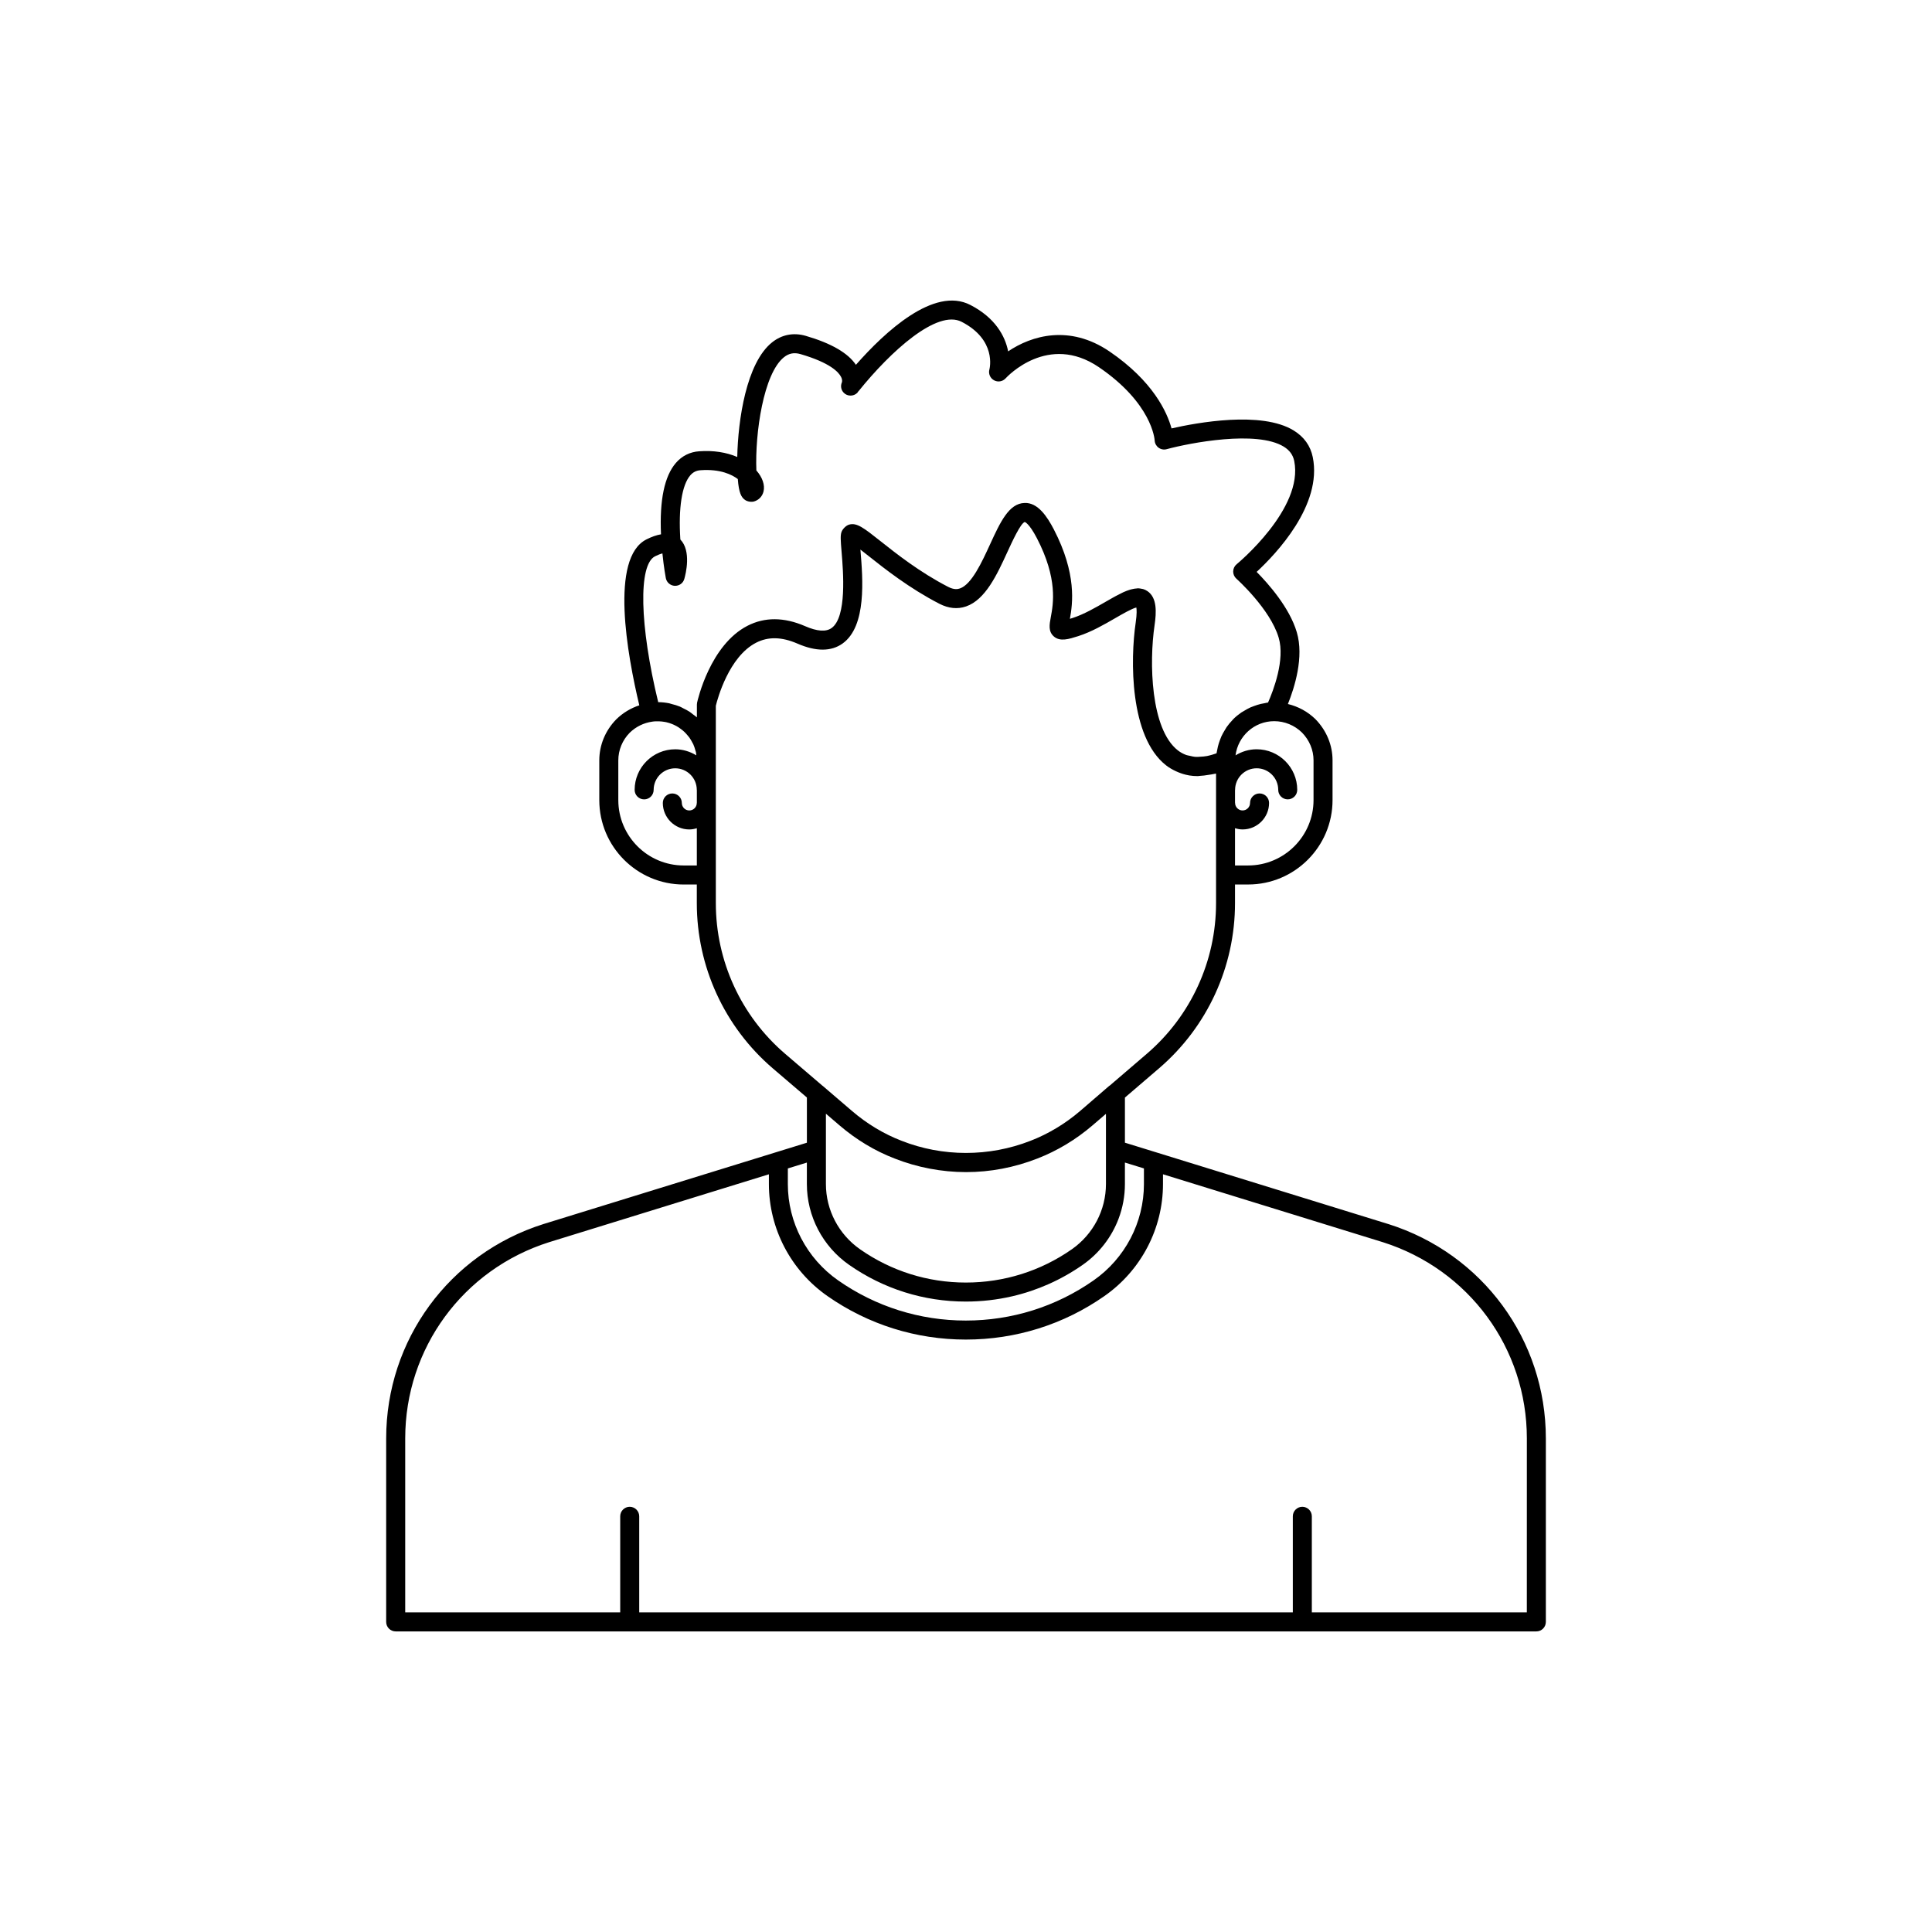 <?xml version="1.0" encoding="UTF-8"?>
<!-- Uploaded to: SVG Repo, www.svgrepo.com, Generator: SVG Repo Mixer Tools -->
<svg fill="#000000" width="800px" height="800px" version="1.1" viewBox="144 144 512 512" xmlns="http://www.w3.org/2000/svg">
 <path d="m511.93 468.39-61.512-19.004-8.301-2.562v-11.957l9.098-7.801c12.758-10.965 20.074-26.906 20.074-43.73v-4.938h3.477c12.336 0 22.371-10.035 22.371-22.367v-10.527c0-4.055-1.598-7.918-4.535-10.922-2.062-2.016-4.582-3.356-7.293-4.012 1.758-4.379 4.32-12.465 2.348-19.043-1.926-6.519-7.559-12.867-10.633-15.973 5.133-4.75 17.469-17.703 14.871-30.414-0.613-3-2.316-5.375-5.055-7.059-8.535-5.258-25.762-2.055-32.371-0.547-1.176-4.281-4.871-12.52-16.48-20.422-10.574-7.16-20.594-4.195-26.82 0-0.805-4.113-3.477-8.926-10.004-12.289-9.645-5.027-22.715 7.191-30.34 15.855-2.102-3.141-6.566-5.719-13.297-7.676-3.234-0.934-6.328-0.34-8.922 1.727-6.836 5.457-9.02 20.574-9.227 30.375-2.891-1.246-6.363-1.785-10.07-1.512-2.438 0.156-4.582 1.223-6.195 3.09-3.027 3.496-4.352 9.852-3.941 18.914-1.164 0.195-2.441 0.641-3.824 1.332-9.809 4.879-5.106 30.664-1.926 43.988-2.254 0.742-4.332 1.98-6.109 3.715-2.898 2.961-4.496 6.828-4.496 10.879v10.527c0 12.336 10.035 22.367 22.367 22.367h3.477v4.938c0 16.824 7.316 32.762 20.078 43.734l9.094 7.773v11.98l-8.301 2.562-61.535 19c-24.918 7.883-41.66 30.715-41.66 56.812v48.617c0 1.391 1.125 2.519 2.519 2.519h302.29c1.391 0 2.519-1.125 2.519-2.519v-48.617c0-26.105-16.762-48.938-41.73-56.816zm-159.14-14.742 5.039-1.555v5.703c0 8.508 4.188 16.516 11.203 21.41 9.102 6.363 19.793 9.723 30.918 9.723 4.184 0 8.301-0.473 12.297-1.398 6.66-1.543 12.977-4.348 18.664-8.324 4.387-3.062 7.664-7.34 9.508-12.191 1.105-2.91 1.695-6.031 1.695-9.223v-5.703l5.039 1.555v4.144c0 10.152-4.992 19.703-13.359 25.543-9.949 6.953-21.656 10.629-33.852 10.629-12.16 0-23.852-3.676-33.801-10.629h-0.004c-8.363-5.844-13.352-15.391-13.352-25.543zm139.31-108.15v10.527c0 9.559-7.777 17.332-17.332 17.332h-3.477v-9.875c0.641 0.191 1.301 0.328 2.004 0.328 3.871 0 7.019-3.148 7.019-7.019 0-1.391-1.125-2.519-2.519-2.519-1.391 0-2.519 1.125-2.519 2.519 0 1.094-0.887 1.984-1.98 1.984s-1.984-0.891-1.984-1.984c0-0.035-0.02-0.062-0.02-0.098v-3.277c0-0.035 0.02-0.062 0.02-0.098 0-3.152 2.562-5.715 5.715-5.715 3.152 0 5.715 2.562 5.715 5.715 0 1.391 1.125 2.519 2.519 2.519 1.391 0 2.519-1.125 2.519-2.519 0-5.93-4.824-10.754-10.754-10.754-2.059 0-3.965 0.609-5.602 1.617 0.656-5.094 4.973-9.062 10.246-9.062 2.762 0 5.391 1.086 7.371 3.019 1.969 2.016 3.059 4.629 3.059 7.359zm-174.5-54.074c0.828-0.414 1.465-0.648 1.945-0.773 0.375 3.758 0.879 6.422 0.906 6.555 0.223 1.145 1.199 1.988 2.363 2.043 1.223 0.031 2.215-0.703 2.535-1.824 0.379-1.316 1.914-7.426-1.047-10.449-0.543-8.27 0.402-14.434 2.629-17.004 0.742-0.855 1.605-1.285 2.734-1.359 5.273-0.375 8.355 1.199 9.863 2.34 0.277 3.695 0.934 4.867 1.941 5.555 0.621 0.426 1.652 0.59 2.383 0.375 1.254-0.371 2.184-1.359 2.492-2.641 0.414-1.711-0.289-3.738-1.898-5.57-0.391-9.898 1.898-25.684 7.316-30.008 1.312-1.047 2.703-1.305 4.375-0.824 7.856 2.289 10.109 4.769 10.754 6.047 0.414 0.816 0.246 1.324 0.234 1.359-0.016 0.035-0.012 0.07-0.023 0.105-0.387 0.895-0.238 1.957 0.484 2.715 0.488 0.516 1.148 0.77 1.812 0.77 0.641 0 1.277-0.234 1.773-0.707 0.105-0.102 0.16-0.242 0.246-0.363 0.035-0.039 0.082-0.059 0.113-0.102 8.535-10.602 20.824-21.758 27.332-18.371 9.273 4.781 7.422 12.301 7.344 12.598-0.316 1.125 0.184 2.316 1.207 2.879 1.016 0.57 2.301 0.355 3.086-0.508 0.457-0.496 11.266-12.062 24.68-2.984 14.062 9.57 14.797 19.059 14.82 19.434 0.031 0.766 0.41 1.473 1.027 1.926 0.617 0.457 1.418 0.598 2.148 0.398 6.203-1.68 23.875-5.078 31.043-0.668 1.527 0.941 2.43 2.176 2.762 3.781 2.582 12.637-15.07 27.223-15.246 27.371-0.574 0.465-0.91 1.16-0.926 1.898-0.016 0.738 0.297 1.445 0.848 1.938 0.09 0.078 8.961 8.023 11.199 15.605 0 0.004 0.004 0.004 0.004 0.012 1.75 5.848-1.426 14.059-2.809 17.199-0.293 0.031-0.562 0.117-0.852 0.168-0.371 0.062-0.738 0.129-1.102 0.215-0.59 0.145-1.16 0.328-1.723 0.535-0.328 0.121-0.656 0.23-0.973 0.371-0.602 0.27-1.168 0.594-1.723 0.938-0.238 0.145-0.488 0.266-0.719 0.422-0.766 0.527-1.484 1.113-2.141 1.77-0.07 0.07-0.125 0.156-0.195 0.227-0.574 0.594-1.102 1.23-1.574 1.906-0.176 0.254-0.316 0.531-0.477 0.793-0.324 0.531-0.633 1.07-0.895 1.645-0.148 0.324-0.266 0.66-0.391 0.996-0.207 0.555-0.387 1.117-0.527 1.699-0.09 0.363-0.164 0.73-0.227 1.105-0.039 0.23-0.109 0.445-0.137 0.676-0.391 0.133-0.781 0.27-1.156 0.371-0.461 0.129-0.926 0.262-1.363 0.344-0.613 0.117-1.184 0.152-1.754 0.184-0.395 0.02-0.801 0.07-1.176 0.047-0.598-0.031-1.148-0.164-1.695-0.301-0.289-0.07-0.598-0.098-0.871-0.199-0.797-0.293-1.547-0.691-2.234-1.23-7.238-5.652-7.625-23.34-6.168-33.172 0.508-3.488 0.676-7.293-1.895-9.031-0.371-0.254-0.758-0.43-1.16-0.551-0.141-0.043-0.293-0.047-0.438-0.078-0.262-0.051-0.523-0.105-0.797-0.109-0.035 0-0.07-0.016-0.105-0.016-0.086 0-0.184 0.039-0.273 0.043-0.43 0.02-0.879 0.09-1.336 0.203-0.16 0.039-0.324 0.074-0.488 0.125-0.562 0.172-1.141 0.387-1.742 0.656-0.133 0.059-0.273 0.133-0.406 0.199-0.527 0.25-1.07 0.527-1.629 0.832-0.211 0.113-0.43 0.23-0.645 0.352-0.648 0.359-1.309 0.738-2 1.137-2.731 1.578-5.828 3.367-8.828 4.336-0.254 0.082-0.488 0.152-0.699 0.215 0.738-4.035 1.863-11.91-4.266-23.719-1.723-3.301-4.203-7.152-7.758-6.984-4.144 0.105-6.453 5.129-9.125 10.945-2.176 4.738-4.883 10.633-7.996 11.707-0.59 0.203-1.551 0.383-3.106-0.414-7.574-3.902-13.809-8.848-17.938-12.121-4.457-3.531-6.309-4.992-8.371-4.367-0.777 0.234-1.707 1.176-1.969 1.945-0.316 0.934-0.242 2.09 0.027 5.301 0.43 5.152 1.434 17.219-2.652 20.148-0.738 0.527-1.699 0.75-2.871 0.668-1.176-0.082-2.566-0.473-4.164-1.172-5.543-2.402-10.676-2.441-15.242-0.098-9.938 5.094-13.227 19.742-13.363 20.363-0.035 0.176-0.055 0.355-0.055 0.535v3.371c-0.324-0.297-0.699-0.531-1.047-0.797-0.309-0.238-0.602-0.492-0.93-0.707-0.504-0.332-1.051-0.598-1.594-0.867-0.32-0.16-0.617-0.348-0.949-0.484-0.691-0.285-1.418-0.488-2.152-0.672-0.219-0.055-0.422-0.145-0.645-0.191-0.953-0.191-1.934-0.301-2.938-0.309-4.938-20.316-5.309-36.426-0.84-38.648zm7.59 81.934c-9.559 0-17.332-7.773-17.332-17.332v-10.527c0-2.727 1.086-5.344 3.016-7.312 1.652-1.609 3.711-2.625 6.012-2.949 0.59-0.098 1.164-0.09 1.738-0.082 0.5 0.016 0.992 0.062 1.473 0.148 0.16 0.027 0.32 0.055 0.48 0.09 0.527 0.121 1.035 0.281 1.527 0.477 0.156 0.062 0.312 0.129 0.465 0.199 0.438 0.199 0.855 0.43 1.258 0.684 0.23 0.148 0.453 0.312 0.668 0.48 0.297 0.223 0.586 0.453 0.855 0.707 0.297 0.281 0.566 0.586 0.832 0.902 0.168 0.199 0.344 0.391 0.496 0.602 0.297 0.414 0.551 0.859 0.785 1.312 0.086 0.168 0.191 0.324 0.27 0.496 0.23 0.512 0.402 1.055 0.551 1.605 0.039 0.152 0.105 0.293 0.141 0.445 0.062 0.281 0.059 0.582 0.098 0.871-1.633-1-3.531-1.605-5.582-1.605-5.93 0-10.754 4.824-10.754 10.754 0 1.391 1.125 2.519 2.519 2.519 1.391 0 2.519-1.125 2.519-2.519 0-3.152 2.562-5.715 5.715-5.715s5.715 2.562 5.715 5.715c0 0.027 0.016 0.047 0.016 0.074v3.324c0 0.027-0.016 0.047-0.016 0.074 0 1.094-0.891 1.984-1.984 1.984s-1.98-0.891-1.98-1.984c0-1.391-1.125-2.519-2.519-2.519-1.391 0-2.519 1.125-2.519 2.519 0 3.871 3.148 7.019 7.019 7.019 0.699 0 1.359-0.133 1.996-0.324v9.875zm8.512 9.977v-52.305c0.441-1.801 3.438-12.996 10.68-16.707 3.199-1.645 6.781-1.566 10.938 0.234 4.926 2.144 8.961 2.137 11.977-0.023 6.41-4.594 5.363-17.156 4.738-24.66-0.008-0.078-0.012-0.152-0.02-0.23 0.699 0.543 1.461 1.141 2.184 1.715 4.281 3.391 10.746 8.52 18.762 12.652 2.426 1.242 4.801 1.477 7.055 0.699 5.144-1.777 8.219-8.469 10.926-14.367 1.316-2.863 3.516-7.656 4.629-8.012 0.012 0.004 1.133 0.297 3.207 4.277 5.59 10.77 4.356 17.402 3.691 20.965-0.363 1.934-0.699 3.758 0.793 5.078 1.656 1.469 3.996 0.723 6.488-0.07 3.523-1.133 6.867-3.066 9.816-4.773 1.883-1.086 4.383-2.531 5.574-2.812 0.094 0.516 0.168 1.656-0.164 3.961-1.453 9.789-1.641 30.305 8.051 37.871 0.801 0.629 1.66 1.113 2.547 1.531 0.227 0.105 0.453 0.207 0.684 0.301 0.855 0.348 1.738 0.629 2.664 0.789 0.059 0.012 0.109 0.031 0.168 0.043 0.758 0.125 1.539 0.188 2.348 0.188 0.168 0 0.352-0.055 0.523-0.062 0.734-0.023 1.504-0.141 2.277-0.266 0.531-0.086 1.047-0.137 1.594-0.27 0.148-0.035 0.285-0.035 0.434-0.074v34.324c0 15.355-6.676 29.902-18.312 39.902l-9.887 8.48c-0.027 0.023-0.07 0.02-0.098 0.043l-7.699 6.641c-3.984 3.41-8.414 6.082-13.188 7.93-11 4.301-23.305 4.273-34.148-0.004-4.715-1.812-9.148-4.477-13.172-7.926l-7.758-6.648c-0.012-0.008-0.027-0.008-0.039-0.016l-9.934-8.496c-11.652-10.004-18.328-24.547-18.328-39.902zm32.773 58.895c4.461 3.82 9.387 6.781 14.621 8.793 5.965 2.356 12.504 3.598 18.91 3.598 6.441 0 12.801-1.211 18.898-3.594 5.293-2.055 10.219-5.016 14.641-8.809l3.543-3.039v18.613c0 6.863-3.383 13.324-9.051 17.285-8.25 5.766-17.965 8.812-28.078 8.812-10.086 0-19.777-3.047-28.031-8.816-5.668-3.957-9.051-10.414-9.051-17.281v-18.648zm182.15 129.07h-56.977v-25.465c0-1.391-1.125-2.519-2.519-2.519-1.391 0-2.519 1.125-2.519 2.519v25.465h-173.21v-25.465c0-1.391-1.125-2.519-2.519-2.519-1.391 0-2.519 1.125-2.519 2.519v25.465h-56.977v-46.098c0-23.891 15.328-44.793 38.125-52.008l58.254-17.996v2.59c0 11.797 5.797 22.891 15.508 29.672h-0.004c10.805 7.551 23.492 11.539 36.688 11.539 13.23 0 25.938-3.988 36.734-11.539 9.711-6.785 15.512-17.875 15.512-29.676v-2.59l58.238 17.988c22.844 7.223 38.191 28.125 38.191 52.02z"/>
</svg>
